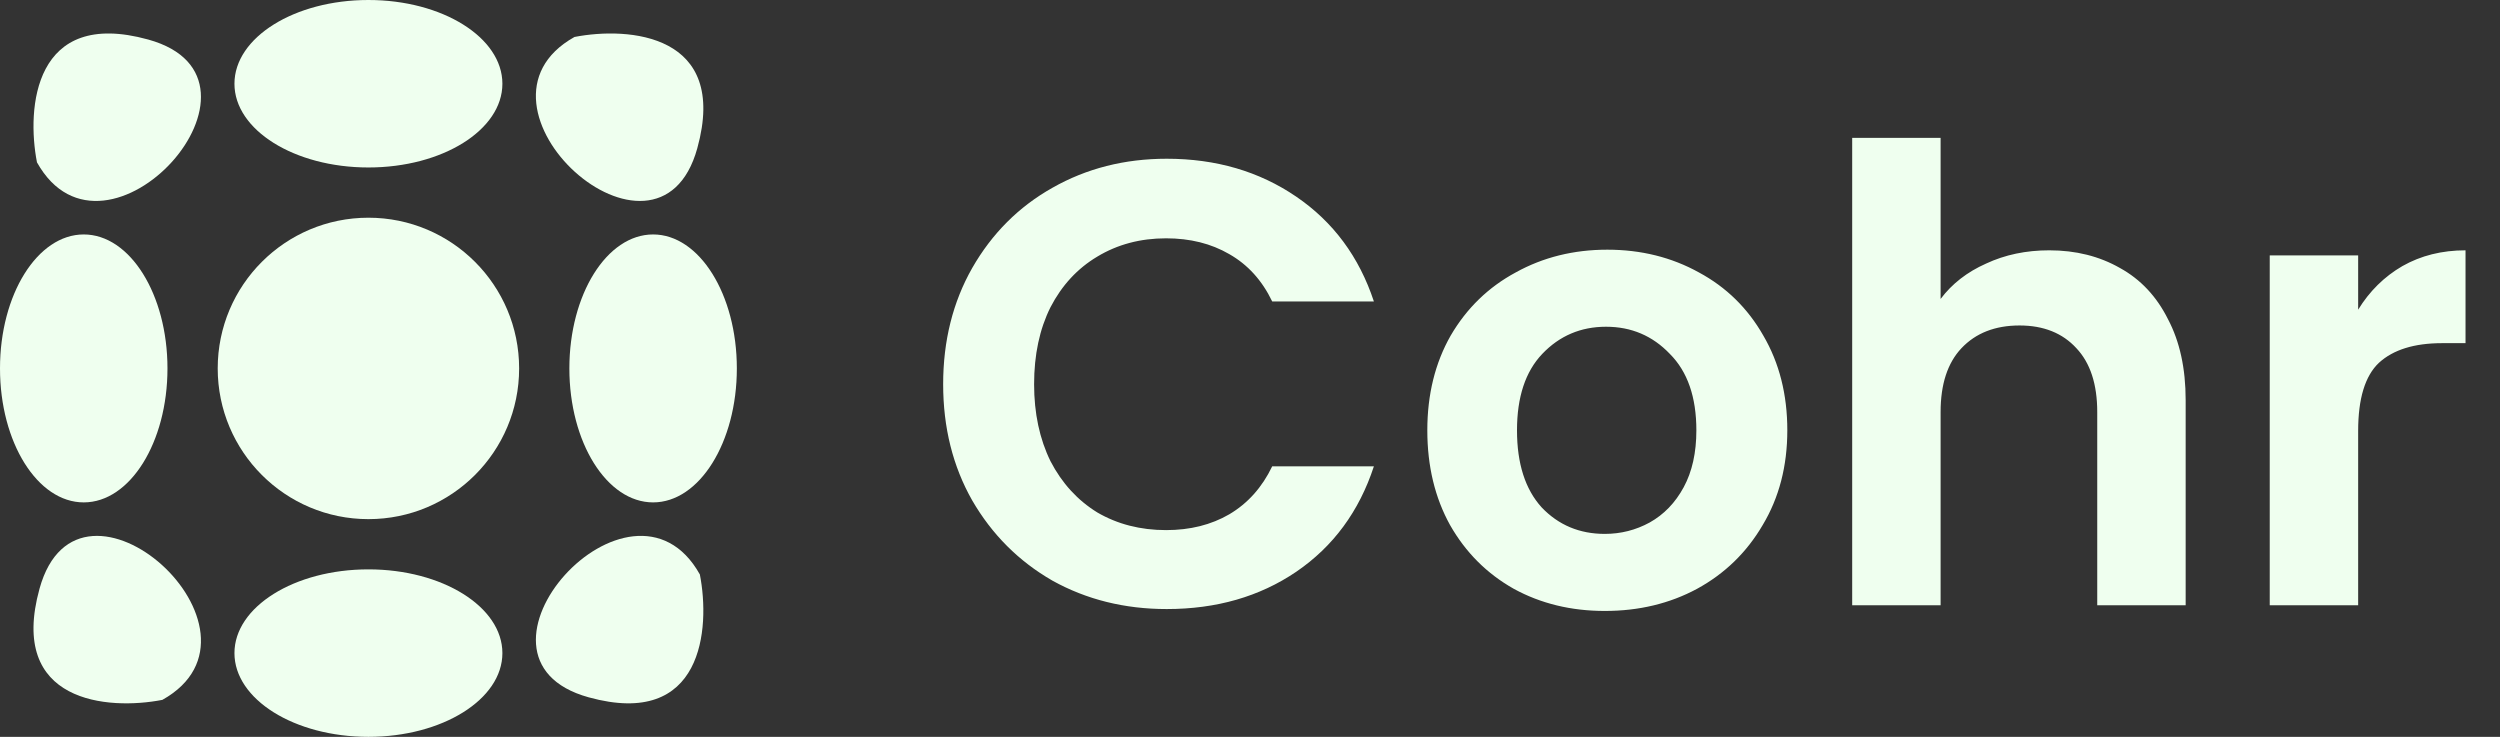 <svg width="95" height="28" viewBox="0 0 95 28" fill="none" xmlns="http://www.w3.org/2000/svg">
<rect x="0" y="0" width="95" height="28" fill="#333333" stroke="none"/>
<circle cx="14" cy="14" r="5.727" fill="#EFFFEF"/>
<ellipse cx="24.818" cy="14" rx="3.182" ry="5.091" fill="#EFFFEF"/>
<ellipse cx="3.182" cy="14" rx="3.182" ry="5.091" fill="#EFFFEF"/>
<ellipse cx="14" cy="3.182" rx="3.182" ry="5.091" transform="rotate(90 14 3.182)" fill="#EFFFEF"/>
<ellipse cx="14" cy="24.818" rx="3.182" ry="5.091" transform="rotate(90 14 24.818)" fill="#EFFFEF"/>
<path d="M26.595 21.83C26.997 23.887 26.716 27.699 22.369 26.498C16.936 24.997 23.981 17.162 26.595 21.83Z" fill="#EFFFEF"/>
<path d="M6.17 26.595C4.113 26.997 0.301 26.716 1.502 22.369C3.003 16.936 10.838 23.981 6.17 26.595Z" fill="#EFFFEF"/>
<path d="M1.405 6.17C1.003 4.113 1.284 0.301 5.631 1.502C11.064 3.003 4.019 10.838 1.405 6.17Z" fill="#EFFFEF"/>
<path d="M21.83 1.405C23.887 1.003 27.699 1.284 26.498 5.631C24.997 11.065 17.162 4.019 21.83 1.405Z" fill="#EFFFEF"/>
<path d="M35.84 14.6C35.84 12.952 36.208 11.48 36.944 10.184C37.696 8.872 38.712 7.856 39.992 7.136C41.288 6.4 42.736 6.032 44.336 6.032C46.208 6.032 47.848 6.512 49.256 7.472C50.664 8.432 51.648 9.76 52.208 11.456H48.344C47.96 10.656 47.416 10.056 46.712 9.656C46.024 9.256 45.224 9.056 44.312 9.056C43.336 9.056 42.464 9.288 41.696 9.752C40.944 10.2 40.352 10.84 39.92 11.672C39.504 12.504 39.296 13.48 39.296 14.6C39.296 15.704 39.504 16.68 39.92 17.528C40.352 18.36 40.944 19.008 41.696 19.472C42.464 19.92 43.336 20.144 44.312 20.144C45.224 20.144 46.024 19.944 46.712 19.544C47.416 19.128 47.96 18.52 48.344 17.72H52.208C51.648 19.432 50.664 20.768 49.256 21.728C47.864 22.672 46.224 23.144 44.336 23.144C42.736 23.144 41.288 22.784 39.992 22.064C38.712 21.328 37.696 20.312 36.944 19.016C36.208 17.72 35.84 16.248 35.84 14.6ZM60.982 23.216C59.702 23.216 58.55 22.936 57.526 22.376C56.502 21.8 55.694 20.992 55.102 19.952C54.526 18.912 54.238 17.712 54.238 16.352C54.238 14.992 54.534 13.792 55.126 12.752C55.734 11.712 56.558 10.912 57.598 10.352C58.638 9.776 59.798 9.488 61.078 9.488C62.358 9.488 63.518 9.776 64.558 10.352C65.598 10.912 66.414 11.712 67.006 12.752C67.614 13.792 67.918 14.992 67.918 16.352C67.918 17.712 67.606 18.912 66.982 19.952C66.374 20.992 65.542 21.8 64.486 22.376C63.446 22.936 62.278 23.216 60.982 23.216ZM60.982 20.288C61.59 20.288 62.158 20.144 62.686 19.856C63.23 19.552 63.662 19.104 63.982 18.512C64.302 17.92 64.462 17.2 64.462 16.352C64.462 15.088 64.126 14.12 63.454 13.448C62.798 12.76 61.99 12.416 61.03 12.416C60.07 12.416 59.262 12.76 58.606 13.448C57.966 14.12 57.646 15.088 57.646 16.352C57.646 17.616 57.958 18.592 58.582 19.28C59.222 19.952 60.022 20.288 60.982 20.288ZM77.871 9.512C78.879 9.512 79.775 9.736 80.559 10.184C81.343 10.616 81.951 11.264 82.383 12.128C82.831 12.976 83.055 14 83.055 15.2V23H79.695V15.656C79.695 14.6 79.431 13.792 78.903 13.232C78.375 12.656 77.655 12.368 76.743 12.368C75.815 12.368 75.079 12.656 74.535 13.232C74.007 13.792 73.743 14.6 73.743 15.656V23H70.383V5.24H73.743V11.36C74.175 10.784 74.751 10.336 75.471 10.016C76.191 9.68 76.991 9.512 77.871 9.512ZM89.61 11.768C90.042 11.064 90.602 10.512 91.29 10.112C91.994 9.712 92.794 9.512 93.69 9.512V13.04H92.802C91.746 13.04 90.946 13.288 90.402 13.784C89.874 14.28 89.61 15.144 89.61 16.376V23H86.25V9.704H89.61V11.768Z" fill="#EFFFEF"/>
</svg>
